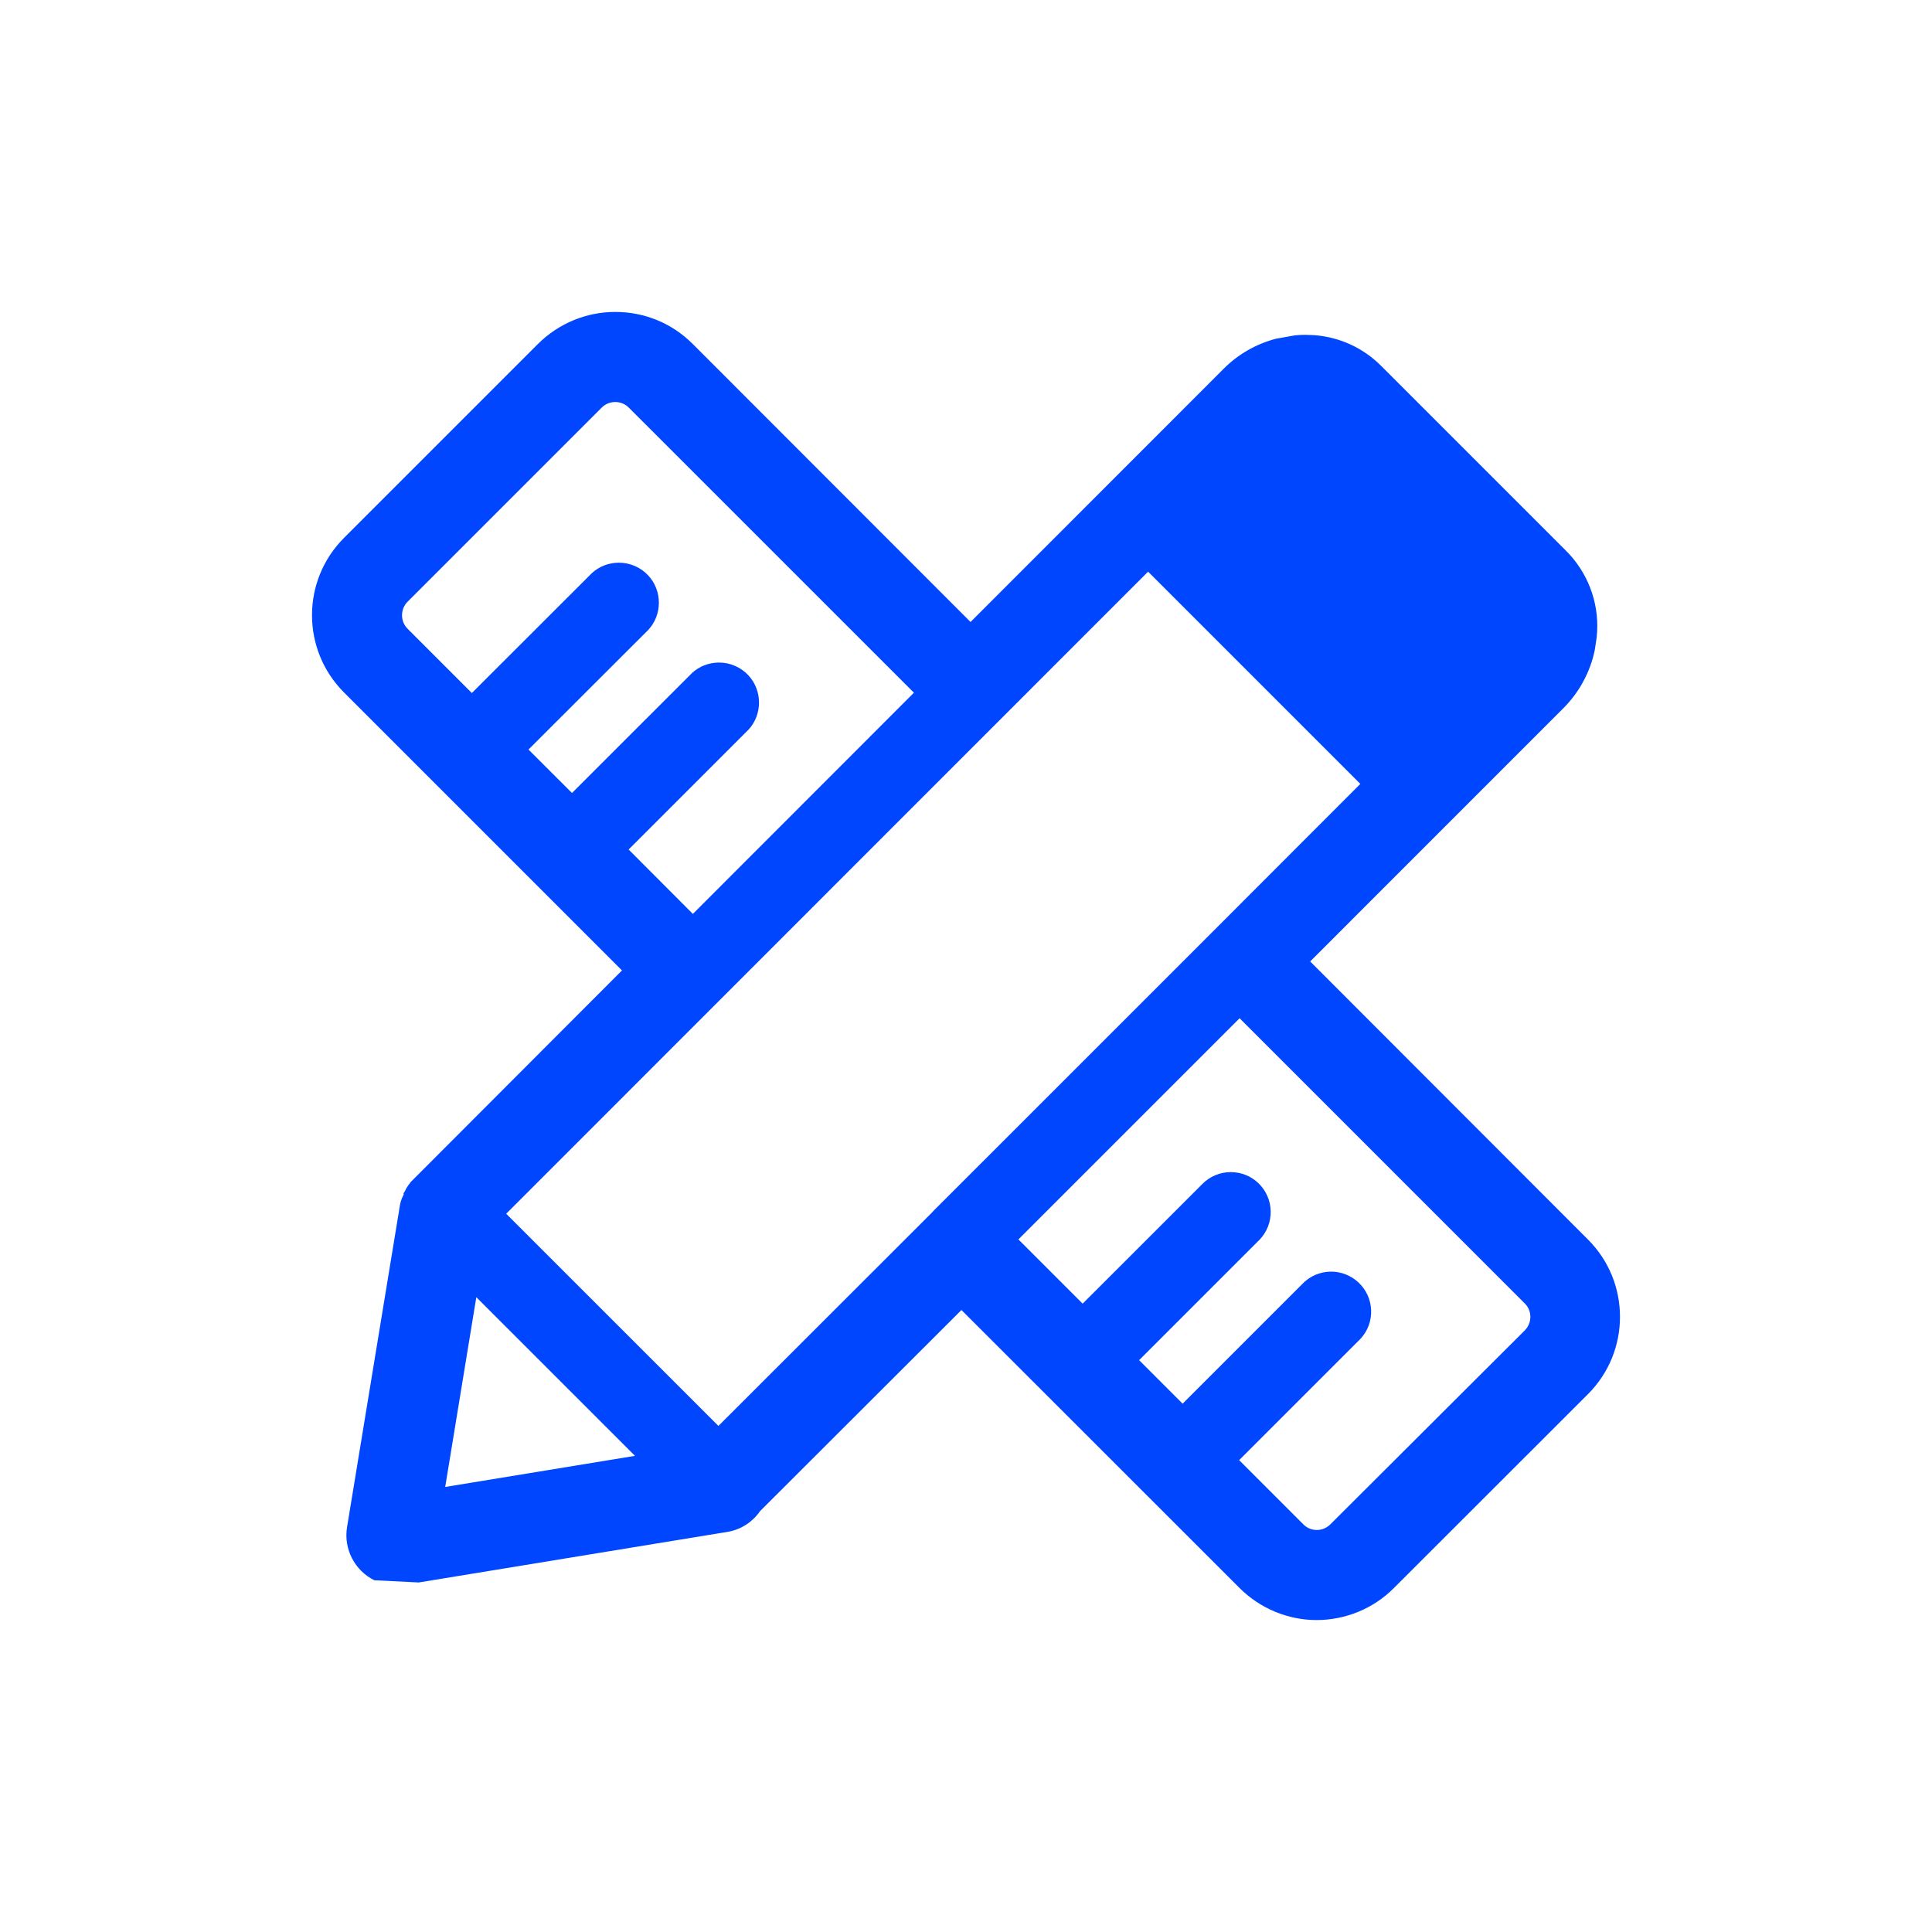 <?xml version="1.0" encoding="UTF-8"?>
<svg width="48px" height="48px" viewBox="0 0 48 48" version="1.1" xmlns="http://www.w3.org/2000/svg" xmlns:xlink="http://www.w3.org/1999/xlink">
    <!-- Generator: Sketch 58 (84663) - https://sketch.com -->
    <title>ic_design备份 2</title>
    <desc>Created with Sketch.</desc>
    <g id="ic_design备份-2" stroke="none" stroke-width="1" fill="none" fill-rule="evenodd">
        <path d="M32.551,23.887 L38.827,17.61 C39.228,17.213 39.503,16.711 39.619,16.164 L39.668,15.845 L39.681,15.684 C39.719,14.942 39.439,14.215 38.912,13.688 L34.312,9.088 C33.866,8.642 33.284,8.376 32.657,8.327 L32.428,8.319 C32.341,8.319 32.256,8.323 32.171,8.332 L31.7,8.416 C31.204,8.546 30.753,8.805 30.389,9.174 L24.113,15.453 L17.207,8.542 C16.695,8.031 16.013,7.75 15.288,7.75 C14.566,7.75 13.883,8.033 13.369,8.542 L8.546,13.365 C7.487,14.424 7.487,16.144 8.546,17.203 L15.453,24.11 L10.2,29.371 L10.168,29.42 L10.157,29.428 L10.079,29.548 L10.063,29.578 C10.068,29.569 10.073,29.563 10.096,29.536 L10.033,29.635 L10.022,29.663 L10.033,29.668 C9.967,29.799 9.946,29.877 9.934,29.958 L8.622,37.944 C8.533,38.491 8.819,39.023 9.3,39.261 L10.404,39.316 L18.109,38.053 C18.425,37.991 18.701,37.808 18.885,37.542 L23.887,32.547 L30.797,39.454 C31.303,39.96 31.998,40.25 32.709,40.25 C33.429,40.25 34.127,39.962 34.628,39.457 L39.454,34.635 C40.513,33.576 40.513,31.856 39.454,30.797 L32.551,23.887 Z M32.382,37.873 L30.786,36.277 L33.751,33.312 C33.766,33.297 33.785,33.282 33.801,33.262 C34.174,32.862 34.151,32.232 33.747,31.859 C33.562,31.689 33.324,31.593 33.07,31.593 C32.797,31.593 32.532,31.709 32.347,31.909 L29.382,34.874 L28.301,33.793 L31.27,30.824 C31.278,30.816 31.286,30.813 31.29,30.805 C31.474,30.613 31.574,30.363 31.57,30.097 C31.566,29.832 31.459,29.586 31.27,29.401 C31.086,29.221 30.84,29.121 30.578,29.121 C30.309,29.121 30.055,29.228 29.867,29.421 L26.898,32.389 L25.302,30.793 L30.797,25.298 L37.885,32.386 C38.069,32.57 38.066,32.87 37.881,33.055 L33.055,37.869 C32.962,37.962 32.843,38.012 32.716,38.012 C32.589,38.012 32.47,37.962 32.382,37.873 Z M18.587,18.137 L18.595,18.13 C18.945,17.753 18.945,17.157 18.595,16.78 C18.406,16.576 18.141,16.461 17.864,16.461 C17.614,16.461 17.372,16.553 17.187,16.726 L17.184,16.73 L14.211,19.702 L13.13,18.622 L16.099,15.657 L16.107,15.649 C16.457,15.272 16.457,14.676 16.107,14.299 C15.918,14.095 15.653,13.98 15.376,13.98 C15.126,13.98 14.884,14.072 14.699,14.245 L14.695,14.249 L11.723,17.218 L10.127,15.622 C9.942,15.438 9.942,15.134 10.127,14.949 L14.949,10.127 C15.038,10.038 15.161,9.988 15.284,9.988 L15.288,9.988 C15.411,9.988 15.534,10.038 15.622,10.127 L22.706,17.21 L17.214,22.706 L15.618,21.106 L18.587,18.137 L18.587,18.137 Z M28.524,14.203 L33.797,19.476 L30.117,23.16 L30.09,23.187 L23.19,30.086 C23.175,30.101 23.16,30.12 23.144,30.136 L17.849,35.427 L12.576,30.155 L28.524,14.203 L28.524,14.203 Z M15.776,36.17 L11.061,36.943 L11.834,32.228 L15.776,36.17 Z" id="形状" fill="#0046FF" fill-rule="nonzero"></path>
    </g>
</svg>